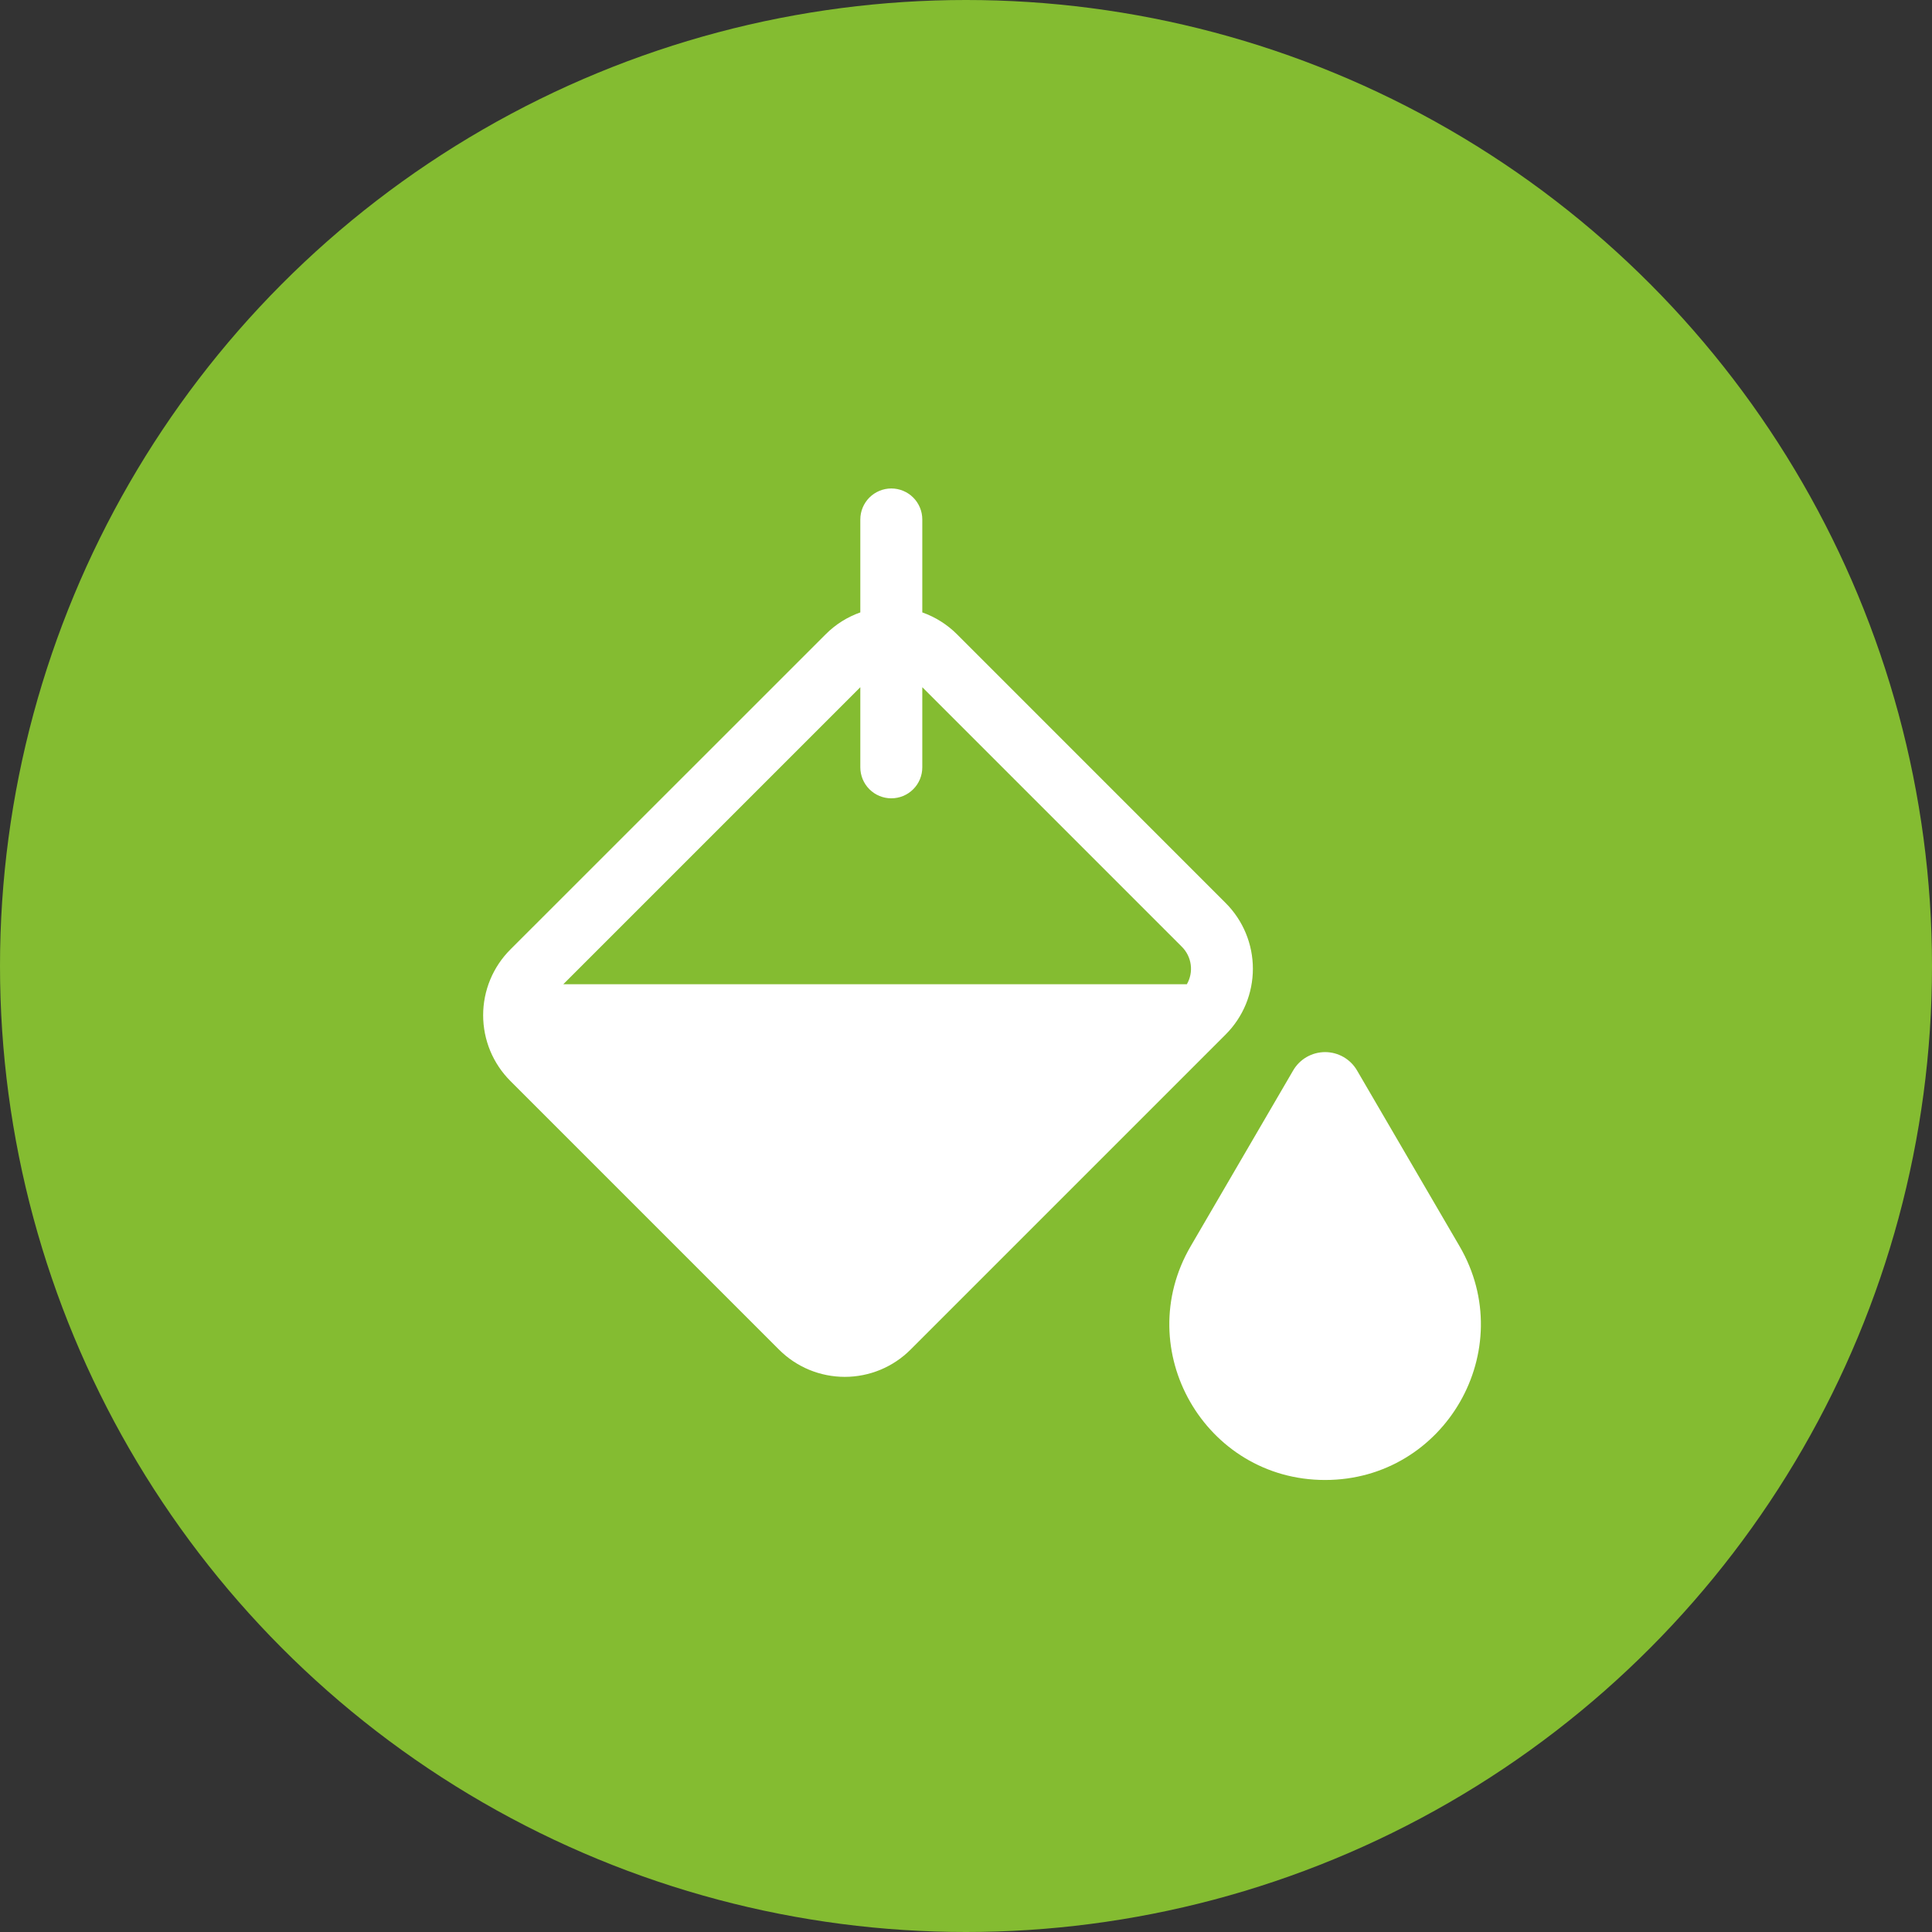 <?xml version="1.0" encoding="UTF-8"?> <svg xmlns="http://www.w3.org/2000/svg" width="53" height="53" viewBox="0 0 53 53" fill="none"><rect x="0" y="0" width="53" height="53" fill="#333333" stroke="none"/><circle cx="26.5" cy="26.5" r="26.5" fill="#84BC31"></circle><path d="M25.301 14.25C25.301 14.025 25.212 13.809 25.052 13.649C24.893 13.49 24.677 13.4 24.451 13.4C24.226 13.4 24.01 13.49 23.85 13.649C23.691 13.809 23.601 14.025 23.601 14.25V16.8C23.253 16.923 22.926 17.123 22.649 17.402L14.001 26.047C13.764 26.284 13.576 26.565 13.448 26.874C13.32 27.184 13.254 27.515 13.254 27.85C13.254 28.185 13.32 28.517 13.448 28.827C13.576 29.136 13.764 29.417 14.001 29.654L21.371 37.024C21.608 37.261 21.889 37.449 22.198 37.577C22.508 37.705 22.84 37.771 23.175 37.771C23.51 37.771 23.841 37.705 24.151 37.577C24.46 37.449 24.741 37.261 24.978 37.024L33.623 28.379C33.86 28.142 34.048 27.861 34.176 27.552C34.304 27.242 34.37 26.91 34.37 26.575C34.37 26.24 34.304 25.909 34.176 25.599C34.048 25.29 33.86 25.009 33.623 24.772L26.255 17.402C25.986 17.133 25.66 16.927 25.301 16.8V14.25ZM32.559 27H15.453L23.601 18.852V21.05C23.601 21.276 23.691 21.492 23.85 21.651C24.01 21.811 24.226 21.9 24.451 21.9C24.677 21.9 24.893 21.811 25.052 21.651C25.212 21.492 25.301 21.276 25.301 21.05V18.852L32.424 25.975C32.556 26.108 32.641 26.28 32.665 26.465C32.69 26.65 32.652 26.838 32.559 27ZM37.228 29.367C37.139 29.213 37.011 29.086 36.857 28.997C36.703 28.909 36.529 28.862 36.351 28.862C36.174 28.862 35.999 28.909 35.845 28.997C35.691 29.086 35.563 29.213 35.474 29.367L32.666 34.183C31.005 37.027 33.057 40.6 36.351 40.6C39.644 40.6 41.698 37.027 40.037 34.183L37.228 29.367Z" fill="white"></path></svg> 